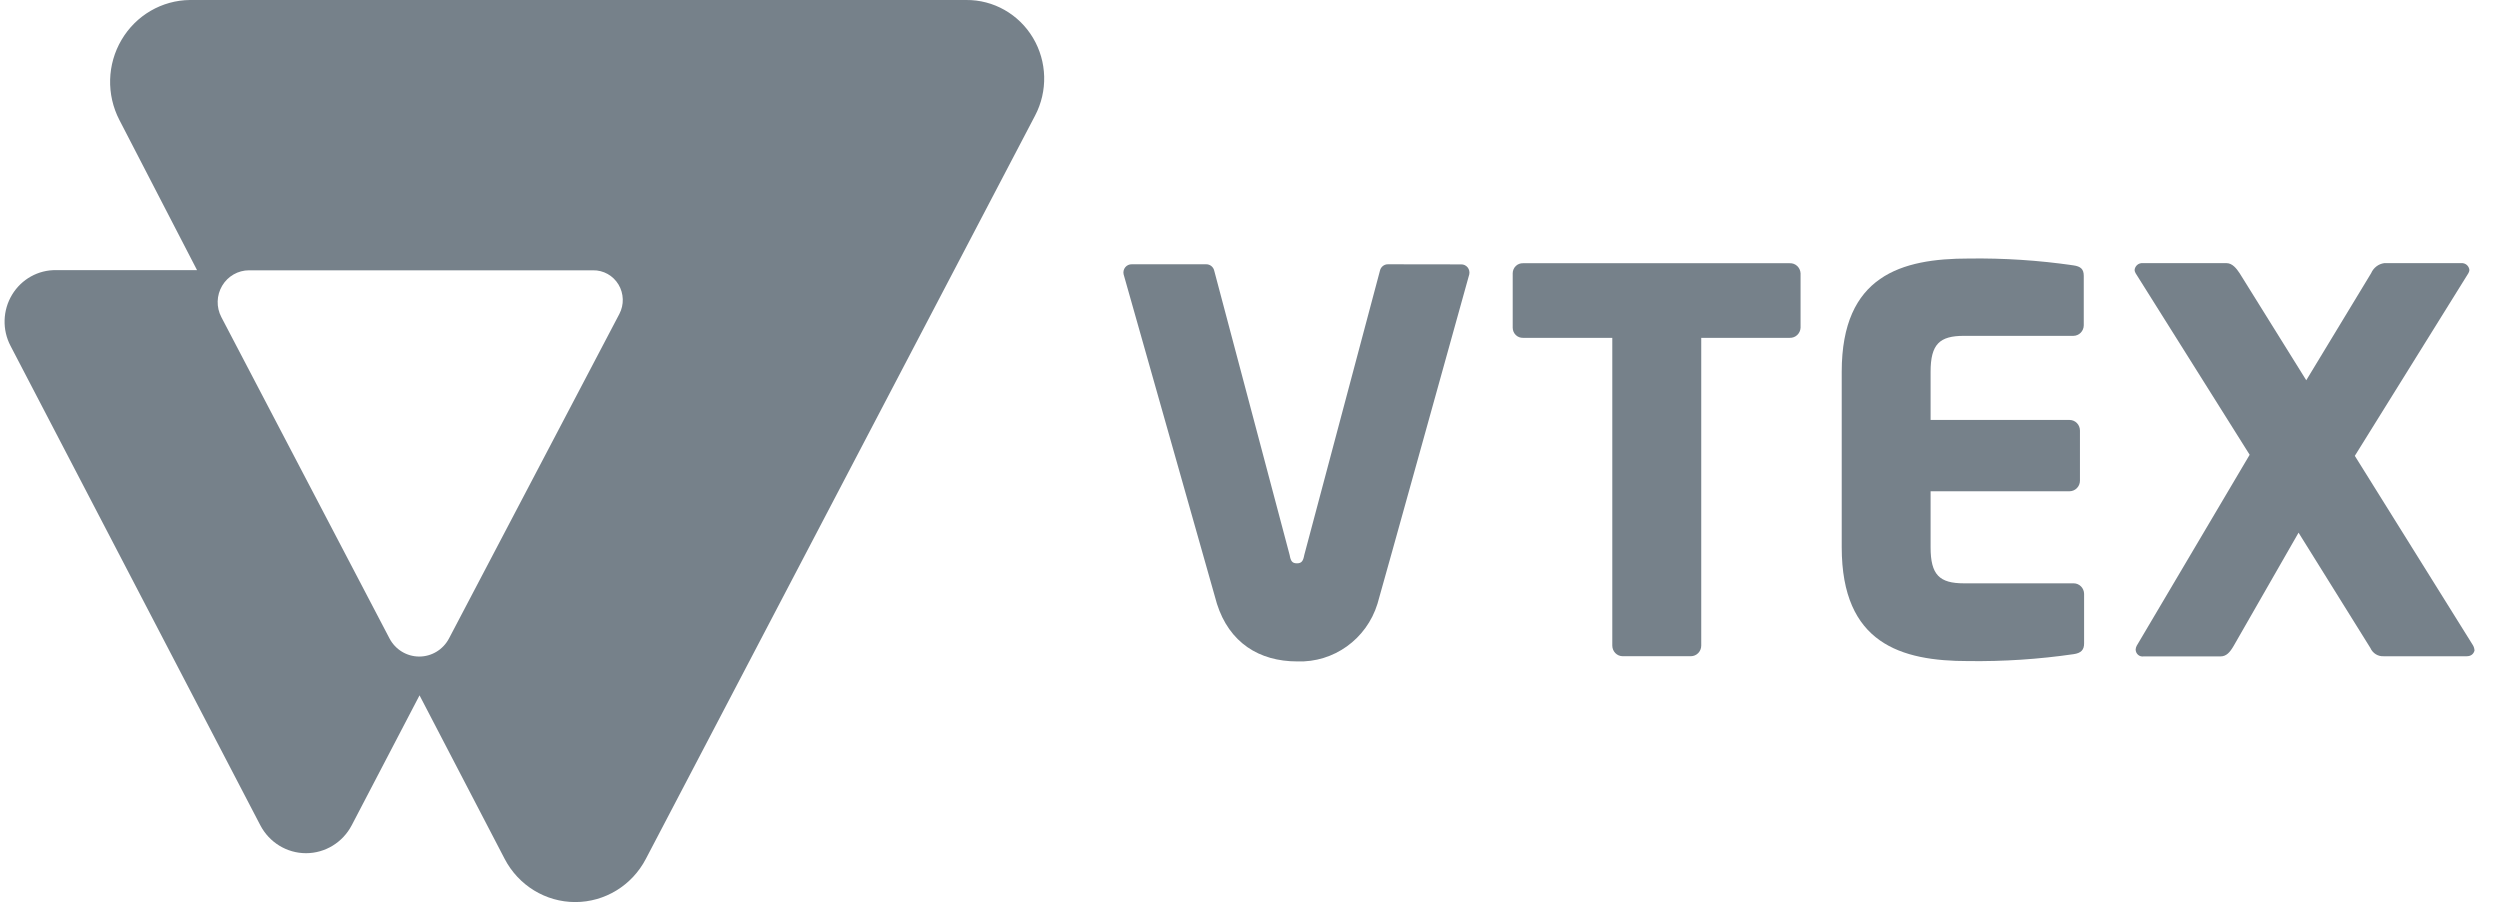 <svg width="97" height="35" viewBox="0 0 97 35" fill="none" xmlns="http://www.w3.org/2000/svg">
<path d="M69.444 13.108H66.008V25.052C66.007 25.278 65.827 25.46 65.606 25.461H62.96C62.738 25.46 62.559 25.278 62.557 25.052V13.108H59.096C58.991 13.112 58.889 13.073 58.813 13C58.737 12.926 58.694 12.825 58.693 12.718V10.603C58.694 10.496 58.737 10.395 58.813 10.321C58.889 10.248 58.991 10.209 59.096 10.213H69.438C69.661 10.202 69.85 10.376 69.862 10.603V12.718C69.85 12.942 69.665 13.115 69.444 13.108Z" fill="#76818A"/>
<path d="M80.46 25.381C79.106 25.578 77.738 25.668 76.37 25.65C73.762 25.65 71.459 24.973 71.459 21.237V14.421C71.459 10.686 73.784 10.031 76.389 10.031C77.747 10.012 79.104 10.1 80.448 10.296C80.731 10.337 80.85 10.44 80.85 10.705V12.622C80.849 12.847 80.669 13.029 80.448 13.031H76.2C75.256 13.031 74.907 13.351 74.907 14.428V16.294H80.3C80.521 16.295 80.701 16.477 80.702 16.703V18.652C80.701 18.877 80.521 19.059 80.3 19.061H74.907V21.237C74.907 22.304 75.25 22.633 76.2 22.633H80.46C80.682 22.635 80.861 22.817 80.863 23.042V24.96C80.866 25.215 80.743 25.34 80.46 25.381Z" fill="#76818A"/>
<path d="M95.709 25.462H92.497C92.273 25.478 92.062 25.351 91.971 25.142L89.184 20.668L86.667 25.059C86.525 25.305 86.384 25.468 86.16 25.468H83.178C83.1 25.482 83.019 25.46 82.959 25.409C82.898 25.357 82.863 25.28 82.863 25.199C82.867 25.149 82.881 25.1 82.904 25.056L87.287 17.645L82.863 10.603C82.84 10.565 82.826 10.522 82.822 10.478C82.837 10.316 82.977 10.197 83.137 10.21H86.39C86.613 10.21 86.774 10.414 86.897 10.6L89.483 14.754L92 10.6C92.091 10.389 92.282 10.242 92.506 10.21H95.498C95.658 10.197 95.798 10.316 95.813 10.478C95.809 10.522 95.795 10.565 95.772 10.603L91.367 17.687L95.951 25.037C95.987 25.099 96.007 25.169 96.011 25.241C95.973 25.382 95.869 25.462 95.709 25.462Z" fill="#76818A"/>
<path d="M53.855 10.254C53.704 10.251 53.572 10.357 53.541 10.507L50.605 21.537C50.564 21.764 50.505 21.857 50.322 21.857C50.14 21.857 50.08 21.774 50.039 21.537L47.113 10.507C47.081 10.357 46.949 10.251 46.798 10.254H43.91C43.813 10.252 43.721 10.295 43.659 10.371C43.598 10.447 43.574 10.548 43.596 10.644C43.596 10.644 47.179 23.288 47.217 23.426C47.695 24.934 48.856 25.663 50.332 25.663C51.747 25.714 53.022 24.799 53.446 23.426C53.503 23.253 57.008 10.644 57.008 10.644C57.028 10.549 57.004 10.449 56.943 10.373C56.881 10.298 56.789 10.255 56.693 10.258L53.855 10.254Z" fill="#76818A"/>
<path d="M37.486 0H7.371C6.281 0.01 5.275 0.596 4.716 1.546C4.156 2.496 4.124 3.673 4.631 4.653L7.645 10.481H2.183C1.485 10.468 0.833 10.831 0.468 11.436C0.103 12.04 0.081 12.795 0.409 13.421L10.099 32.018C10.447 32.686 11.129 33.104 11.873 33.104C12.617 33.104 13.3 32.686 13.648 32.018L16.278 26.979L19.581 33.325C20.119 34.356 21.172 35 22.32 35C23.468 35 24.522 34.356 25.059 33.325L40.16 4.487C40.66 3.537 40.63 2.391 40.081 1.47C39.532 0.549 38.546 -0.01 37.486 0ZM24.03 12.184L17.423 24.768C17.196 25.203 16.751 25.474 16.267 25.474C15.782 25.474 15.338 25.203 15.111 24.768L8.589 12.306C8.387 11.922 8.399 11.46 8.62 11.087C8.84 10.715 9.237 10.487 9.665 10.488H23.011C23.413 10.481 23.788 10.691 23.998 11.04C24.207 11.389 24.22 11.824 24.03 12.184Z" fill="#76818A"/>
</svg>
